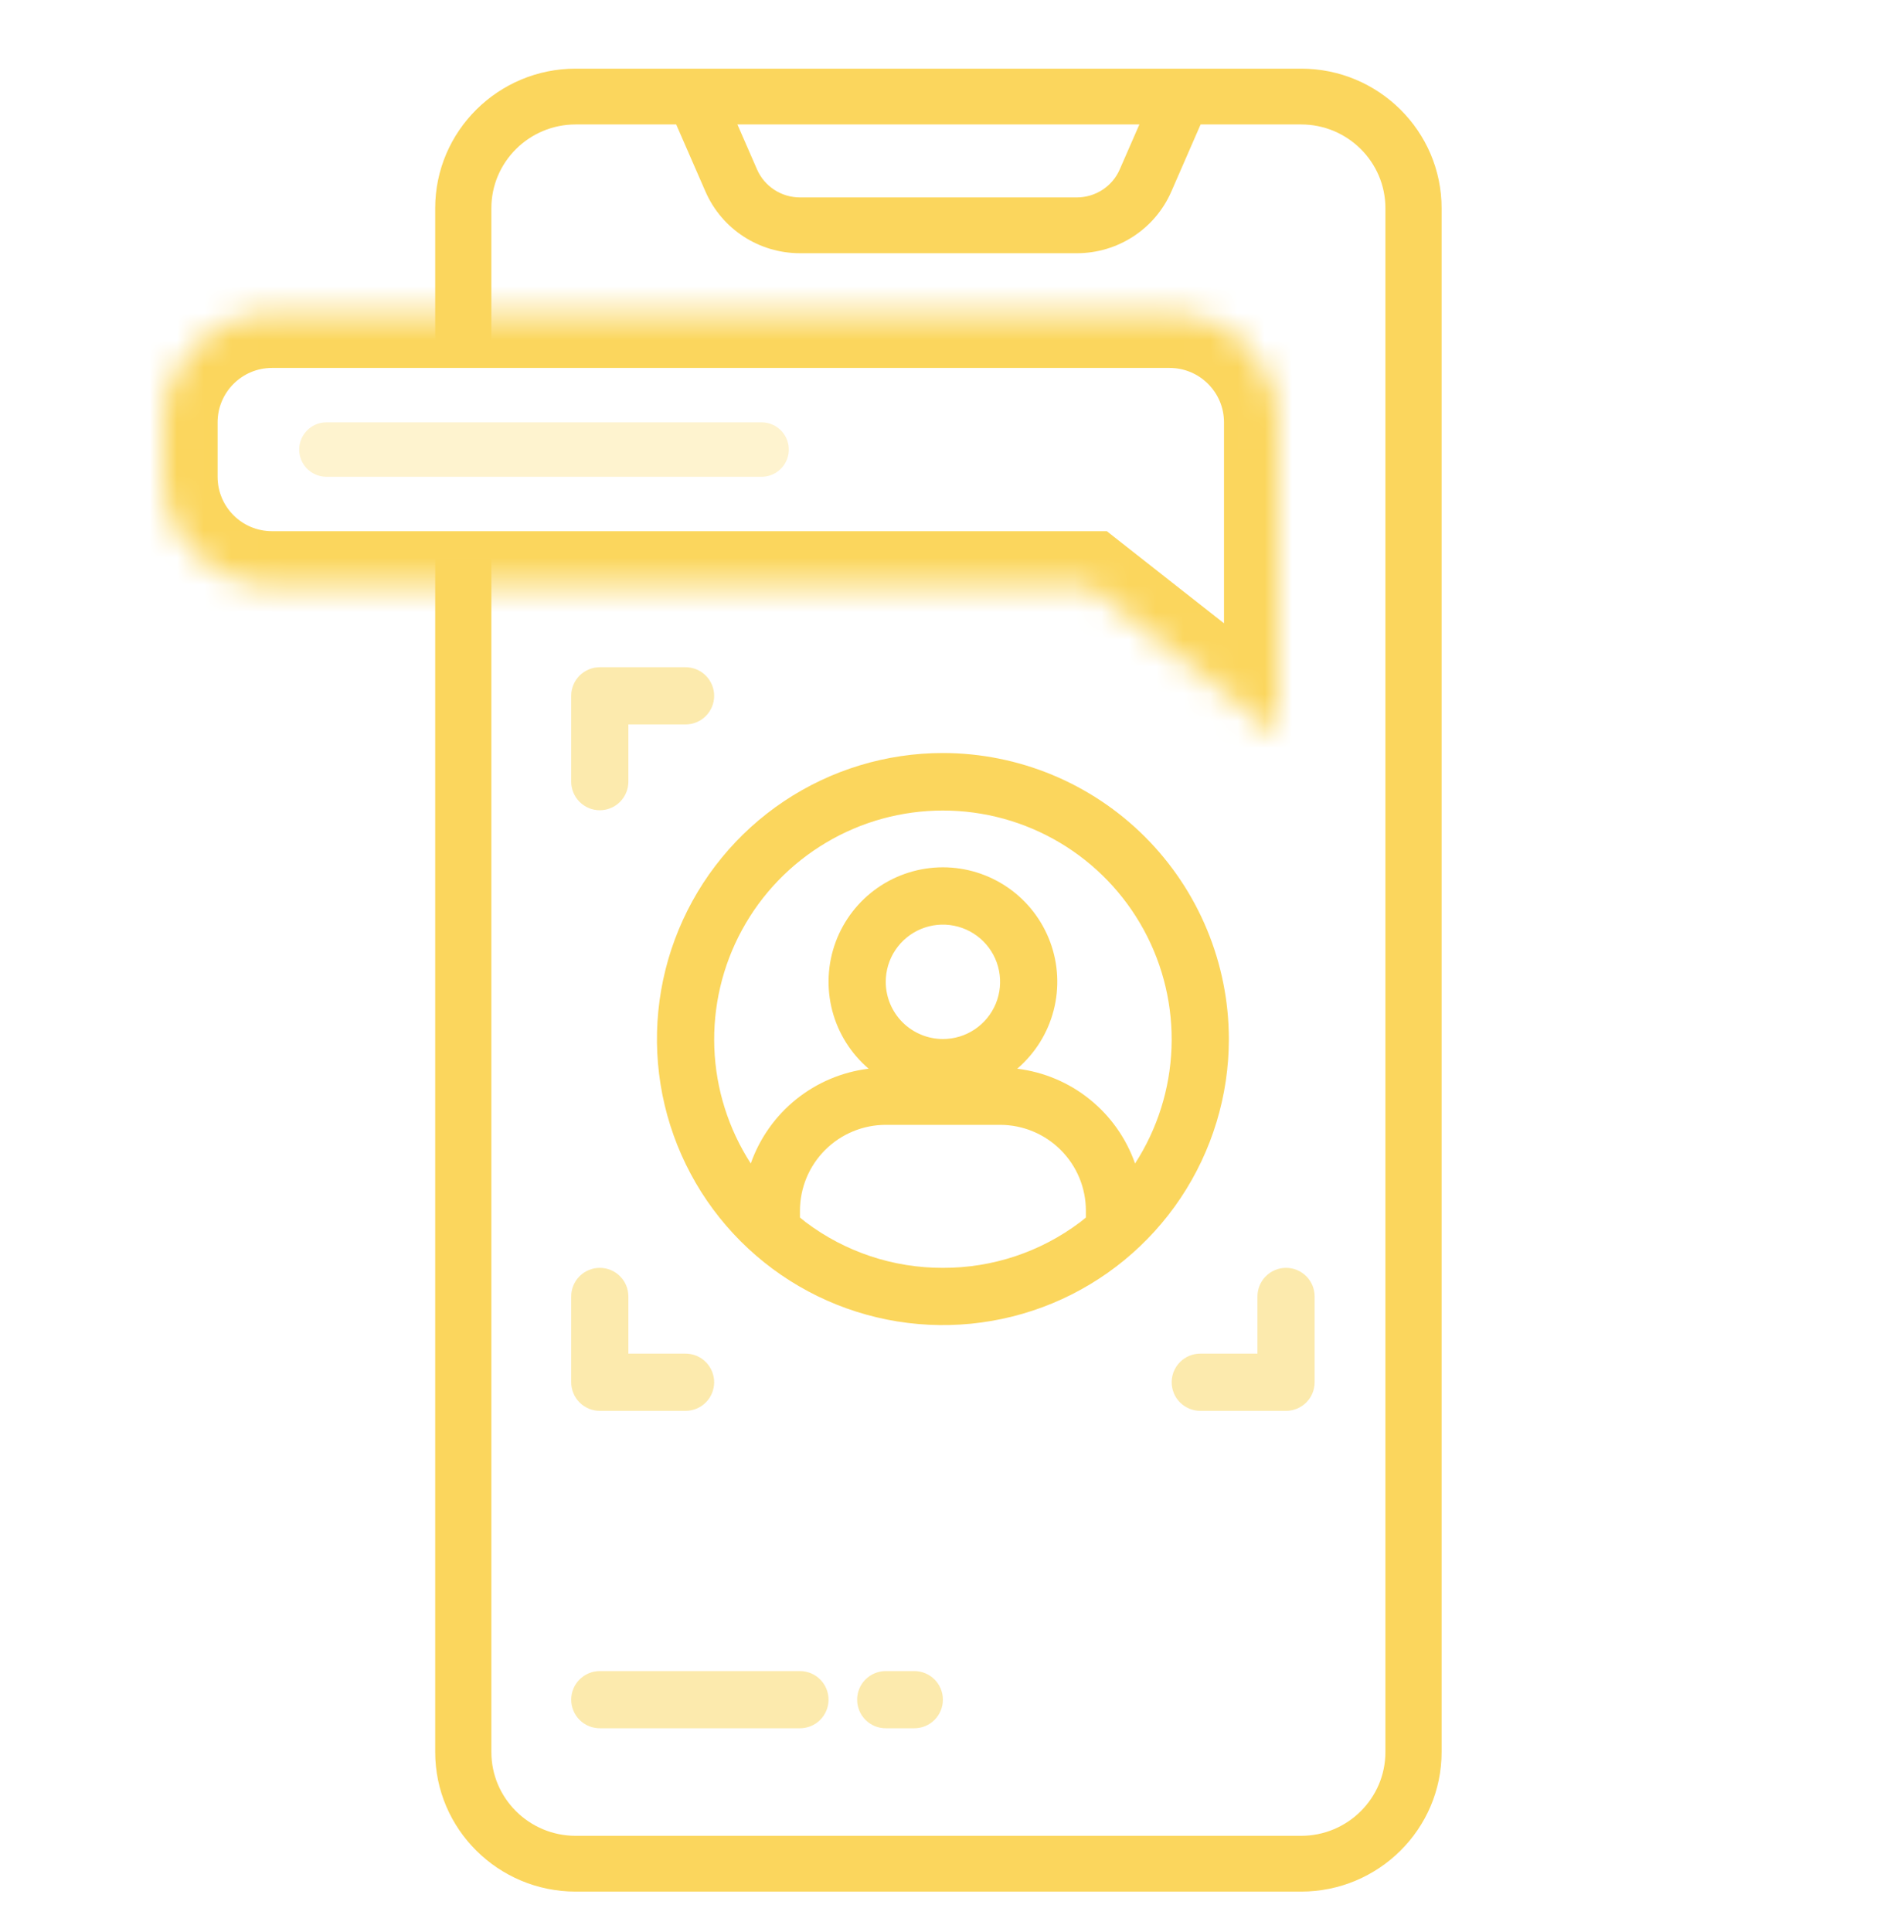 <?xml version="1.0" encoding="UTF-8"?> <svg xmlns="http://www.w3.org/2000/svg" width="70" height="71" viewBox="0 0 70 71" fill="none"><path opacity="0.5" d="M29.41 61.418H22.051C21.772 61.418 21.505 61.529 21.308 61.726C21.111 61.923 21 62.19 21 62.469C21 62.748 21.111 63.015 21.308 63.213C21.505 63.41 21.772 63.52 22.051 63.52H29.41C29.689 63.52 29.956 63.41 30.153 63.213C30.35 63.015 30.461 62.748 30.461 62.469C30.461 62.19 30.35 61.923 30.153 61.726C29.956 61.529 29.689 61.418 29.41 61.418Z" fill="#FBD65D"></path><path opacity="0.5" d="M33.614 61.418H32.563C32.284 61.418 32.017 61.529 31.82 61.726C31.622 61.923 31.512 62.19 31.512 62.469C31.512 62.748 31.622 63.015 31.82 63.213C32.017 63.41 32.284 63.52 32.563 63.52H33.614C33.893 63.52 34.16 63.41 34.358 63.213C34.555 63.015 34.665 62.748 34.665 62.469C34.665 62.19 34.555 61.923 34.358 61.726C34.16 61.529 33.893 61.418 33.614 61.418Z" fill="#FBD65D"></path><path d="M34.666 27.676C32.587 27.676 30.554 28.292 28.825 29.447C27.096 30.602 25.749 32.244 24.953 34.165C24.157 36.086 23.949 38.2 24.354 40.24C24.76 42.279 25.761 44.153 27.232 45.623C28.702 47.093 30.575 48.094 32.615 48.5C34.654 48.906 36.768 48.697 38.689 47.902C40.61 47.106 42.252 45.758 43.407 44.029C44.562 42.3 45.179 40.267 45.179 38.188C45.175 35.401 44.067 32.729 42.096 30.758C40.125 28.788 37.453 27.679 34.666 27.676ZM34.666 46.598C32.846 46.604 31.074 46.014 29.62 44.918C29.548 44.863 29.48 44.806 29.41 44.749V44.495C29.411 43.659 29.744 42.858 30.335 42.267C30.926 41.675 31.728 41.343 32.564 41.342H36.769C37.605 41.343 38.407 41.675 38.998 42.267C39.589 42.858 39.922 43.659 39.922 44.495V44.75C39.852 44.806 39.784 44.863 39.712 44.918C38.259 46.014 36.487 46.604 34.666 46.598ZM32.564 36.086C32.564 35.67 32.687 35.263 32.918 34.918C33.149 34.572 33.477 34.302 33.862 34.143C34.246 33.984 34.669 33.942 35.077 34.024C35.484 34.105 35.859 34.305 36.153 34.599C36.447 34.893 36.647 35.268 36.728 35.675C36.809 36.083 36.768 36.506 36.609 36.89C36.45 37.274 36.18 37.603 35.834 37.834C35.489 38.065 35.082 38.188 34.666 38.188C34.109 38.187 33.575 37.966 33.18 37.572C32.786 37.177 32.565 36.643 32.564 36.086ZM41.73 42.763C41.405 41.836 40.827 41.019 40.061 40.403C39.296 39.787 38.373 39.398 37.398 39.279C38.052 38.72 38.518 37.975 38.735 37.143C38.952 36.311 38.909 35.433 38.611 34.626C38.313 33.82 37.776 33.124 37.07 32.632C36.365 32.141 35.526 31.877 34.666 31.877C33.807 31.877 32.968 32.141 32.262 32.632C31.557 33.124 31.019 33.82 30.721 34.626C30.424 35.433 30.381 36.311 30.597 37.143C30.814 37.975 31.281 38.72 31.934 39.279C30.959 39.398 30.037 39.788 29.271 40.403C28.506 41.019 27.928 41.836 27.602 42.763C26.782 41.493 26.319 40.026 26.262 38.515C26.206 37.004 26.557 35.506 27.28 34.178C28.003 32.85 29.071 31.742 30.371 30.97C31.67 30.197 33.154 29.79 34.666 29.79C36.178 29.79 37.662 30.197 38.962 30.97C40.262 31.742 41.329 32.85 42.052 34.178C42.775 35.506 43.127 37.004 43.07 38.515C43.014 40.026 42.551 41.493 41.73 42.763Z" fill="#FBD65D"></path><path opacity="0.5" d="M22.051 29.78C22.33 29.78 22.597 29.669 22.795 29.472C22.992 29.274 23.102 29.007 23.102 28.728V26.626H25.205C25.484 26.626 25.751 26.515 25.948 26.318C26.145 26.121 26.256 25.853 26.256 25.575C26.256 25.296 26.145 25.028 25.948 24.831C25.751 24.634 25.484 24.523 25.205 24.523H22.051C21.772 24.523 21.505 24.634 21.308 24.831C21.111 25.028 21 25.296 21 25.575V28.728C21 29.007 21.111 29.274 21.308 29.472C21.505 29.669 21.772 29.78 22.051 29.78Z" fill="#FBD65D"></path><path opacity="0.5" d="M47.281 46.598C47.002 46.598 46.735 46.709 46.538 46.906C46.341 47.103 46.23 47.37 46.23 47.649V49.751H44.127C43.849 49.751 43.581 49.862 43.384 50.059C43.187 50.257 43.076 50.524 43.076 50.803C43.076 51.081 43.187 51.349 43.384 51.546C43.581 51.743 43.849 51.854 44.127 51.854H47.281C47.56 51.854 47.827 51.743 48.025 51.546C48.222 51.349 48.332 51.081 48.332 50.803V47.649C48.332 47.37 48.222 47.103 48.025 46.906C47.827 46.709 47.56 46.598 47.281 46.598Z" fill="#FBD65D"></path><path opacity="0.5" d="M22.051 51.854H25.205C25.484 51.854 25.751 51.743 25.948 51.546C26.145 51.349 26.256 51.081 26.256 50.803C26.256 50.524 26.145 50.257 25.948 50.059C25.751 49.862 25.484 49.751 25.205 49.751H23.102V47.649C23.102 47.37 22.992 47.103 22.795 46.906C22.597 46.709 22.33 46.598 22.051 46.598C21.772 46.598 21.505 46.709 21.308 46.906C21.111 47.103 21 47.37 21 47.649V50.803C21 51.081 21.111 51.349 21.308 51.546C21.505 51.743 21.772 51.854 22.051 51.854Z" fill="#FBD65D"></path><mask id="mask0_345_30315" style="mask-type:luminance" maskUnits="userSpaceOnUse" x="6" y="11" width="41" height="17"><path fill-rule="evenodd" clip-rule="evenodd" d="M10 11.523C7.791 11.523 6 13.314 6 15.523V17.523C6 19.733 7.791 21.523 10 21.523H40L47 27.023V17.523V16.523V15.523C47 13.314 45.209 11.523 43 11.523H10Z" fill="#9C77E0"></path></mask><g mask="url(#mask0_345_30315)"><path d="M40 21.523L41.236 19.951L40.692 19.523H40V21.523ZM47 27.023L45.764 28.596L49 31.138V27.023H47ZM8 15.523C8 14.419 8.895 13.523 10 13.523V9.523C6.686 9.523 4 12.21 4 15.523H8ZM8 17.523V15.523H4V17.523H8ZM10 19.523C8.895 19.523 8 18.628 8 17.523H4C4 20.837 6.686 23.523 10 23.523V19.523ZM40 19.523H10V23.523H40V19.523ZM48.236 25.451L41.236 19.951L38.764 23.096L45.764 28.596L48.236 25.451ZM45 17.523V27.023H49V17.523H45ZM45 16.523V17.523H49V16.523H45ZM45 15.523V16.523H49V15.523H45ZM43 13.523C44.105 13.523 45 14.419 45 15.523H49C49 12.21 46.314 9.523 43 9.523V13.523ZM10 13.523H43V9.523H10V13.523Z" fill="#FBD65D"></path></g><path opacity="0.3" d="M12 16.523H28" stroke="#FBD65D" stroke-width="2" stroke-linecap="round"></path><path fill-rule="evenodd" clip-rule="evenodd" d="M43.474 2.523H47.836C50.683 2.523 53 4.823 53 7.65V64.396C53 67.224 50.684 69.523 47.836 69.523H21.164C18.317 69.523 16 67.224 16 64.396V20.523H18.065V64.396C18.065 66.093 19.455 67.473 21.164 67.473H47.836C49.545 67.473 50.934 66.093 50.934 64.396V7.65C50.934 5.954 49.545 4.574 47.836 4.574H44.14L43.063 7.042C42.462 8.418 41.098 9.307 39.588 9.307H29.412C27.901 9.307 26.538 8.418 25.937 7.042L24.86 4.574H21.164C19.455 4.574 18.065 5.954 18.065 7.65V12.523H16V7.65C16 4.823 18.317 2.523 21.164 2.523H25.525H25.534H43.468H43.474ZM41.167 6.226L41.889 4.574H27.111L27.832 6.226C28.105 6.852 28.725 7.256 29.412 7.256H39.588C40.275 7.256 40.895 6.852 41.167 6.226Z" fill="#FBD65D"></path></svg> 